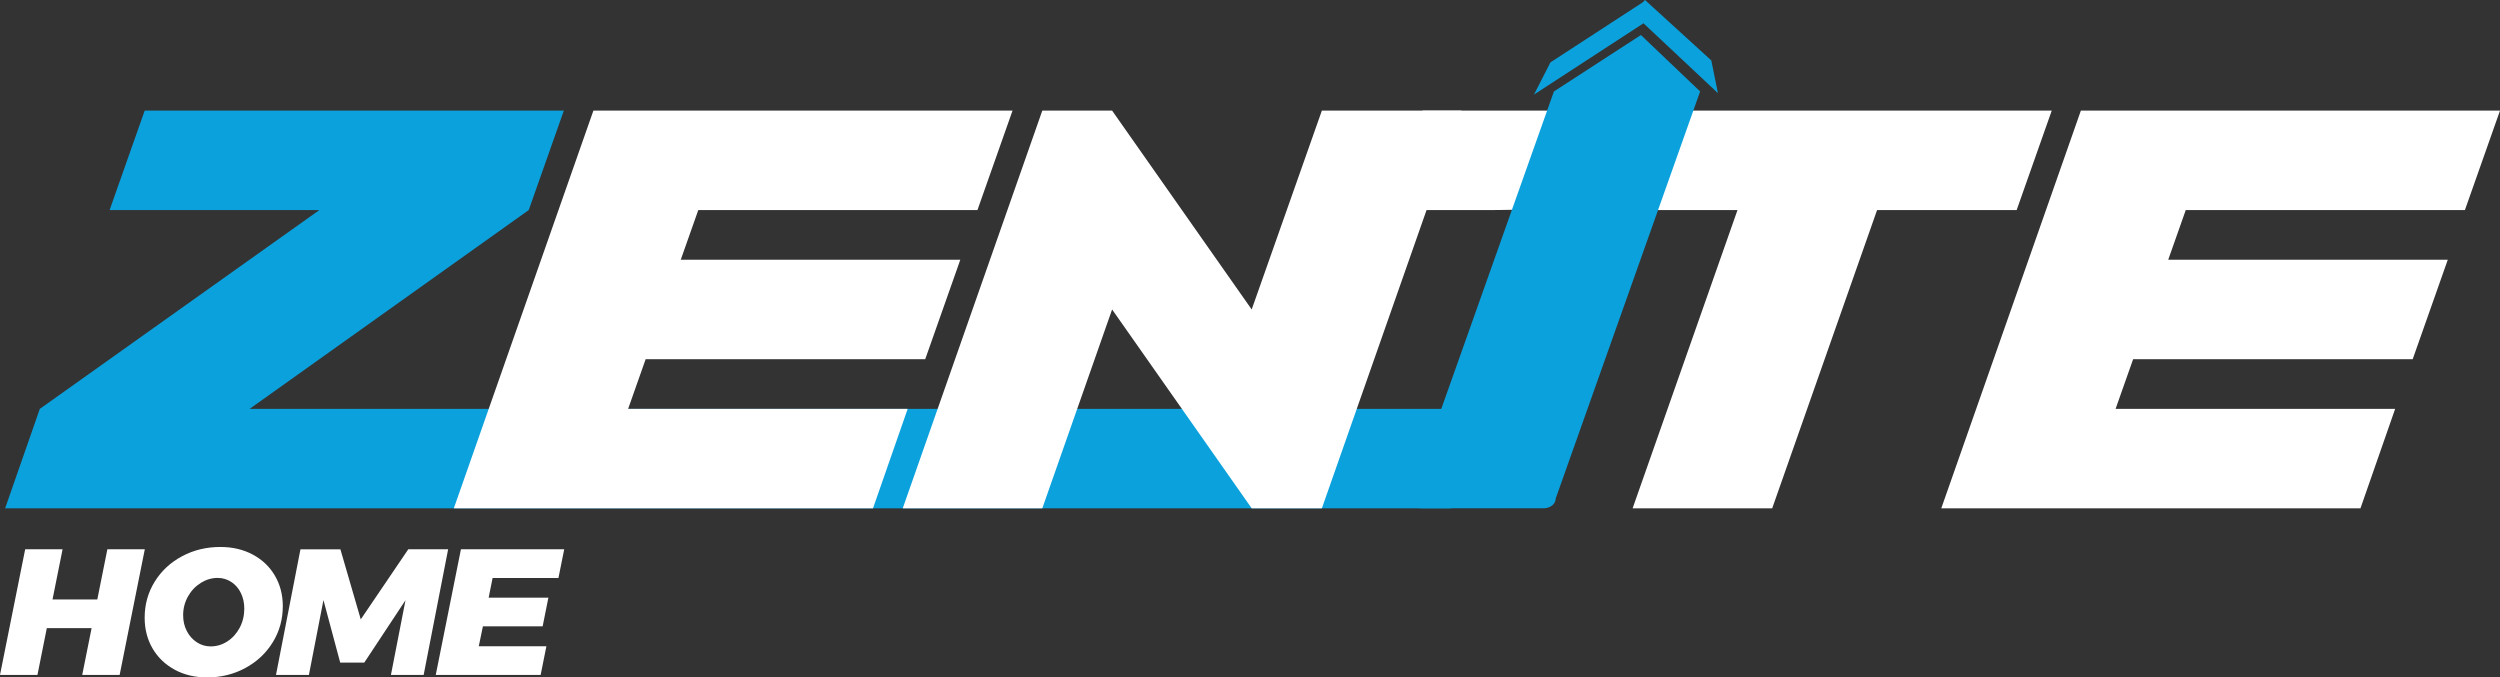 <svg width="155" height="42" viewBox="0 0 155 42" fill="none" xmlns="http://www.w3.org/2000/svg">
<rect x="0" y="0" width="155" height="42" fill="#333333" stroke="none"/>
<path d="M8.978 34.056L7.418 41.845H5.098L5.679 38.945H2.902L2.322 41.845H0L1.561 34.056H3.88L3.256 37.167H6.033L6.657 34.056H8.978Z" fill="white"/>
<path d="M15.671 34.383C16.259 34.698 16.716 35.132 17.043 35.69C17.369 36.245 17.534 36.876 17.534 37.579C17.534 38.401 17.326 39.15 16.91 39.824C16.494 40.498 15.927 41.03 15.21 41.417C14.492 41.806 13.702 42 12.84 42C12.088 42 11.419 41.841 10.832 41.522C10.244 41.203 9.787 40.764 9.46 40.206C9.134 39.646 8.969 39.011 8.969 38.301C8.969 37.479 9.177 36.733 9.593 36.061C10.009 35.392 10.576 34.866 11.293 34.484C12.011 34.101 12.801 33.912 13.663 33.912C14.415 33.912 15.084 34.069 15.671 34.383ZM12.454 36.139C12.123 36.343 11.857 36.621 11.656 36.978C11.455 37.336 11.355 37.723 11.355 38.144C11.355 38.506 11.43 38.834 11.583 39.127C11.736 39.421 11.942 39.651 12.203 39.822C12.463 39.992 12.749 40.077 13.062 40.077C13.434 40.077 13.779 39.972 14.099 39.765C14.419 39.557 14.673 39.273 14.863 38.916C15.052 38.556 15.146 38.162 15.146 37.732C15.146 37.377 15.075 37.054 14.933 36.764C14.792 36.475 14.595 36.248 14.341 36.082C14.088 35.916 13.807 35.831 13.494 35.831C13.13 35.831 12.781 35.934 12.452 36.136L12.454 36.139Z" fill="white"/>
<path d="M25.308 34.056H27.785L26.267 41.845H24.238L25.141 37.213L22.586 41.08H21.092L20.054 37.204L19.152 41.847H17.111L18.628 34.058H21.105L22.367 38.401L25.312 34.058L25.308 34.056Z" fill="white"/>
<path d="M30.541 35.834L30.296 37.056H34L33.644 38.834H29.94L29.684 40.067H33.877L33.52 41.845H27.017L28.578 34.056H34.981L34.624 35.834H30.541Z" fill="white"/>
<path d="M0.318 31.515L2.468 25.351L19.801 13.023H6.796L8.971 6.858H34.958L32.782 13.023L15.475 25.351H89.972V31.515H0.318Z" fill="#0BA1DD"/>
<path d="M28.137 31.515L36.791 6.858H62.777L60.602 13.023H43.294L42.206 16.105H59.539L57.364 22.269H40.031L38.943 25.351H56.276L54.126 31.515H28.137Z" fill="white"/>
<path d="M55.97 31.515L64.623 6.858H68.951L77.605 19.187L81.956 6.858H90.61L81.956 31.515H77.605L68.951 19.187L64.623 31.515H55.97Z" fill="white"/>
<path d="M101.222 31.515L107.725 13.023H101.933L103.95 7.548L100.475 12.9L92.637 13.023H86.026L88.201 6.858H127.208L125.033 13.023H116.379L109.876 31.515H101.222Z" fill="white"/>
<path d="M120.36 31.515L129.014 6.858H155L152.825 13.023H135.517L134.429 16.105H151.762L149.587 22.269H132.254L131.166 25.351H148.499L146.349 31.515H120.36Z" fill="white"/>
<path d="M96.343 5.67L87.388 30.908C87.392 31.16 87.557 31.322 87.694 31.397C87.836 31.477 87.989 31.513 88.153 31.513H95.687C95.852 31.513 96.005 31.477 96.147 31.397C96.284 31.32 96.444 31.16 96.453 30.908L105.408 5.67L101.736 2.172L96.343 5.67Z" fill="#0BA1DD"/>
<path d="M106.512 5.775L106.101 3.747L101.99 0L101.857 0.139L96.128 3.867L95.107 5.864L101.896 1.443L106.512 5.775Z" fill="#0BA1DD"/>
</svg>
